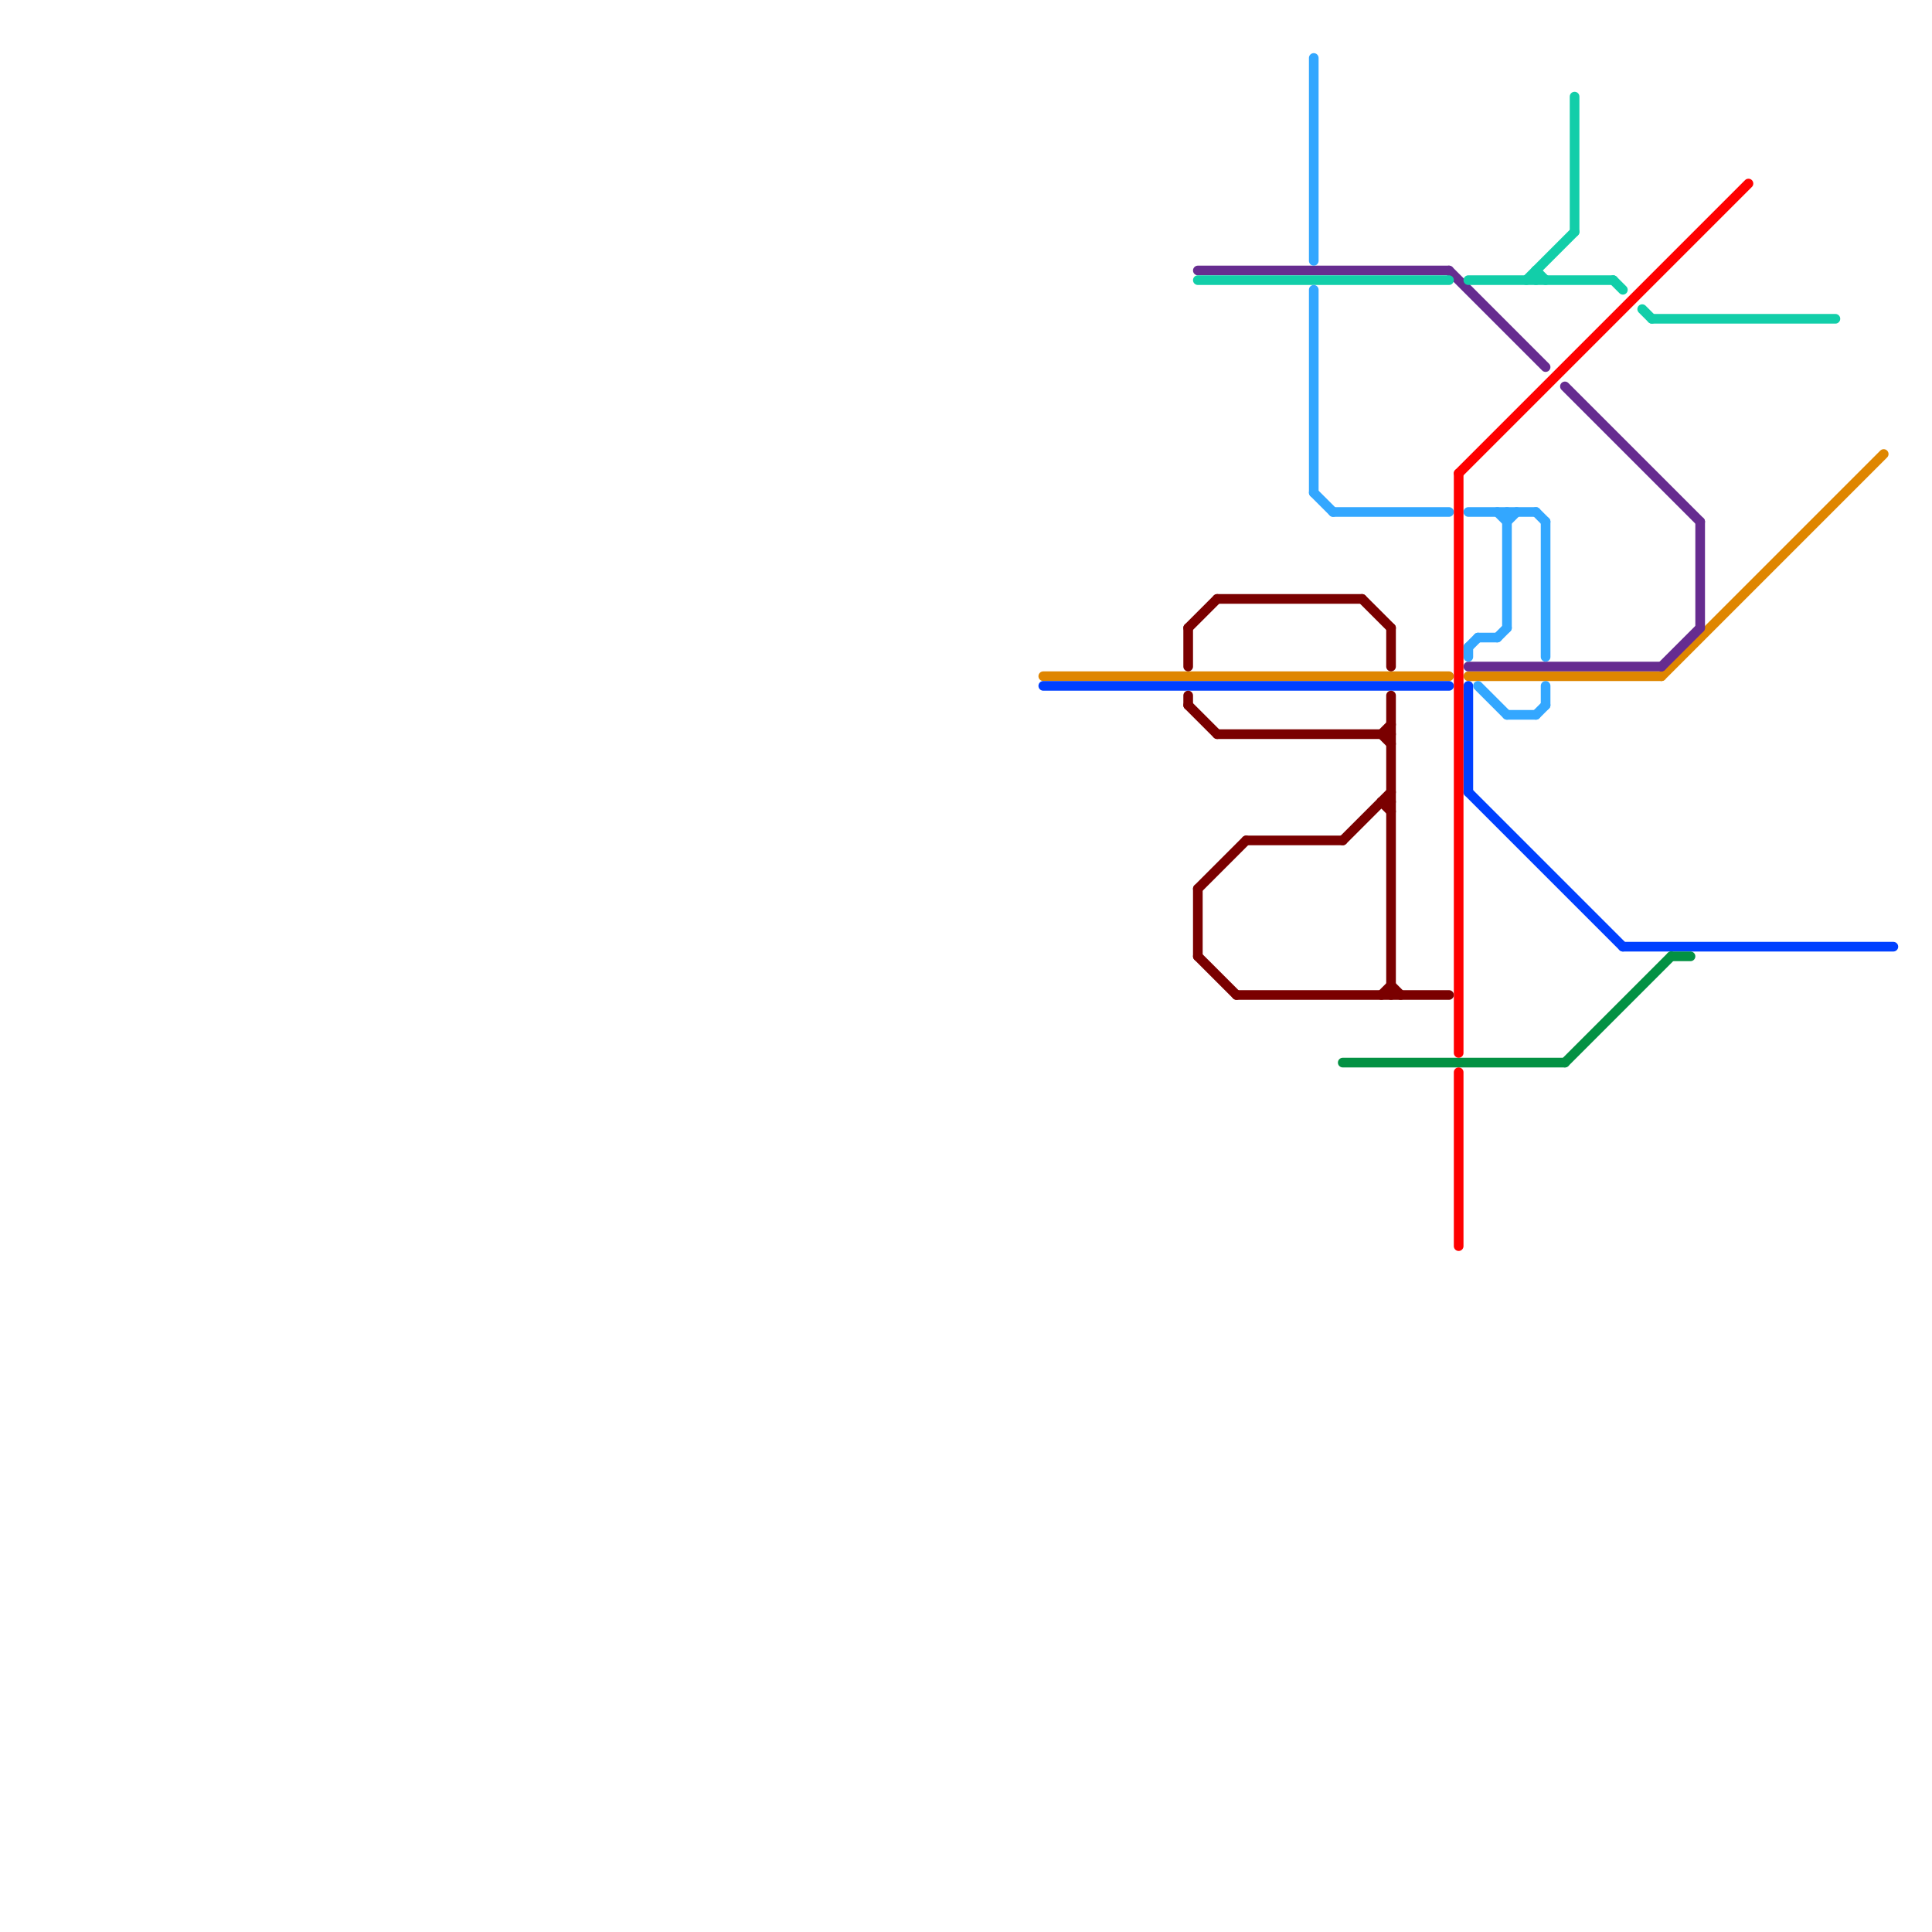 
<svg version="1.1" xmlns="http://www.w3.org/2000/svg" viewBox="0 0 200 200">
<style>text { font: 1px Helvetica; font-weight: 600; white-space: pre; dominant-baseline: central; } line { stroke-width: 1; fill: none; stroke-linecap: round; stroke-linejoin: round; } .c0 { stroke: #df8600 } .c1 { stroke: #0040ff } .c2 { stroke: #7a0000 } .c3 { stroke: #662c90 } .c4 { stroke: #12cea9 } .c5 { stroke: #33a7ff } .c6 { stroke: #039143 } .c7 { stroke: #ff0000 }</style><defs><g id="wm-xf"><circle r="1.2" fill="#000"/><circle r="0.9" fill="#fff"/><circle r="0.6" fill="#000"/><circle r="0.3" fill="#fff"/></g><g id="wm"><circle r="0.6" fill="#000"/><circle r="0.3" fill="#fff"/></g></defs><line class="c0" x1="152" y1="70" x2="172" y2="70"/><line class="c0" x1="108" y1="70" x2="150" y2="70"/><line class="c0" x1="172" y1="70" x2="195" y2="47"/><line class="c1" x1="168" y1="98" x2="196" y2="98"/><line class="c1" x1="108" y1="71" x2="150" y2="71"/><line class="c1" x1="152" y1="71" x2="152" y2="82"/><line class="c1" x1="152" y1="82" x2="168" y2="98"/><line class="c2" x1="123" y1="72" x2="123" y2="73"/><line class="c2" x1="123" y1="65" x2="126" y2="62"/><line class="c2" x1="124" y1="99" x2="128" y2="103"/><line class="c2" x1="143" y1="83" x2="144" y2="84"/><line class="c2" x1="126" y1="76" x2="144" y2="76"/><line class="c2" x1="124" y1="92" x2="124" y2="99"/><line class="c2" x1="123" y1="65" x2="123" y2="69"/><line class="c2" x1="144" y1="65" x2="144" y2="69"/><line class="c2" x1="126" y1="62" x2="141" y2="62"/><line class="c2" x1="143" y1="83" x2="144" y2="83"/><line class="c2" x1="143" y1="76" x2="144" y2="75"/><line class="c2" x1="144" y1="102" x2="145" y2="103"/><line class="c2" x1="139" y1="87" x2="144" y2="82"/><line class="c2" x1="128" y1="103" x2="150" y2="103"/><line class="c2" x1="143" y1="103" x2="144" y2="102"/><line class="c2" x1="144" y1="72" x2="144" y2="103"/><line class="c2" x1="129" y1="87" x2="139" y2="87"/><line class="c2" x1="123" y1="73" x2="126" y2="76"/><line class="c2" x1="141" y1="62" x2="144" y2="65"/><line class="c2" x1="124" y1="92" x2="129" y2="87"/><line class="c2" x1="143" y1="76" x2="144" y2="77"/><line class="c3" x1="162" y1="40" x2="176" y2="54"/><line class="c3" x1="150" y1="28" x2="160" y2="38"/><line class="c3" x1="176" y1="54" x2="176" y2="65"/><line class="c3" x1="152" y1="69" x2="172" y2="69"/><line class="c3" x1="172" y1="69" x2="176" y2="65"/><line class="c3" x1="124" y1="28" x2="150" y2="28"/><line class="c4" x1="158" y1="29" x2="163" y2="24"/><line class="c4" x1="170" y1="32" x2="171" y2="33"/><line class="c4" x1="167" y1="29" x2="168" y2="30"/><line class="c4" x1="159" y1="28" x2="160" y2="29"/><line class="c4" x1="163" y1="10" x2="163" y2="24"/><line class="c4" x1="152" y1="29" x2="167" y2="29"/><line class="c4" x1="124" y1="29" x2="150" y2="29"/><line class="c4" x1="159" y1="28" x2="159" y2="29"/><line class="c4" x1="171" y1="33" x2="190" y2="33"/><line class="c5" x1="138" y1="53" x2="150" y2="53"/><line class="c5" x1="152" y1="67" x2="153" y2="66"/><line class="c5" x1="160" y1="71" x2="160" y2="73"/><line class="c5" x1="155" y1="53" x2="156" y2="54"/><line class="c5" x1="160" y1="54" x2="160" y2="68"/><line class="c5" x1="136" y1="6" x2="136" y2="27"/><line class="c5" x1="156" y1="53" x2="156" y2="65"/><line class="c5" x1="152" y1="67" x2="152" y2="68"/><line class="c5" x1="155" y1="66" x2="156" y2="65"/><line class="c5" x1="153" y1="71" x2="156" y2="74"/><line class="c5" x1="153" y1="66" x2="155" y2="66"/><line class="c5" x1="136" y1="51" x2="138" y2="53"/><line class="c5" x1="136" y1="30" x2="136" y2="51"/><line class="c5" x1="159" y1="74" x2="160" y2="73"/><line class="c5" x1="159" y1="53" x2="160" y2="54"/><line class="c5" x1="152" y1="53" x2="159" y2="53"/><line class="c5" x1="156" y1="74" x2="159" y2="74"/><line class="c5" x1="156" y1="54" x2="157" y2="53"/><line class="c6" x1="173" y1="99" x2="175" y2="99"/><line class="c6" x1="139" y1="110" x2="162" y2="110"/><line class="c6" x1="162" y1="110" x2="173" y2="99"/><line class="c7" x1="151" y1="111" x2="151" y2="129"/><line class="c7" x1="151" y1="49" x2="181" y2="19"/><line class="c7" x1="151" y1="49" x2="151" y2="109"/>
</svg>
